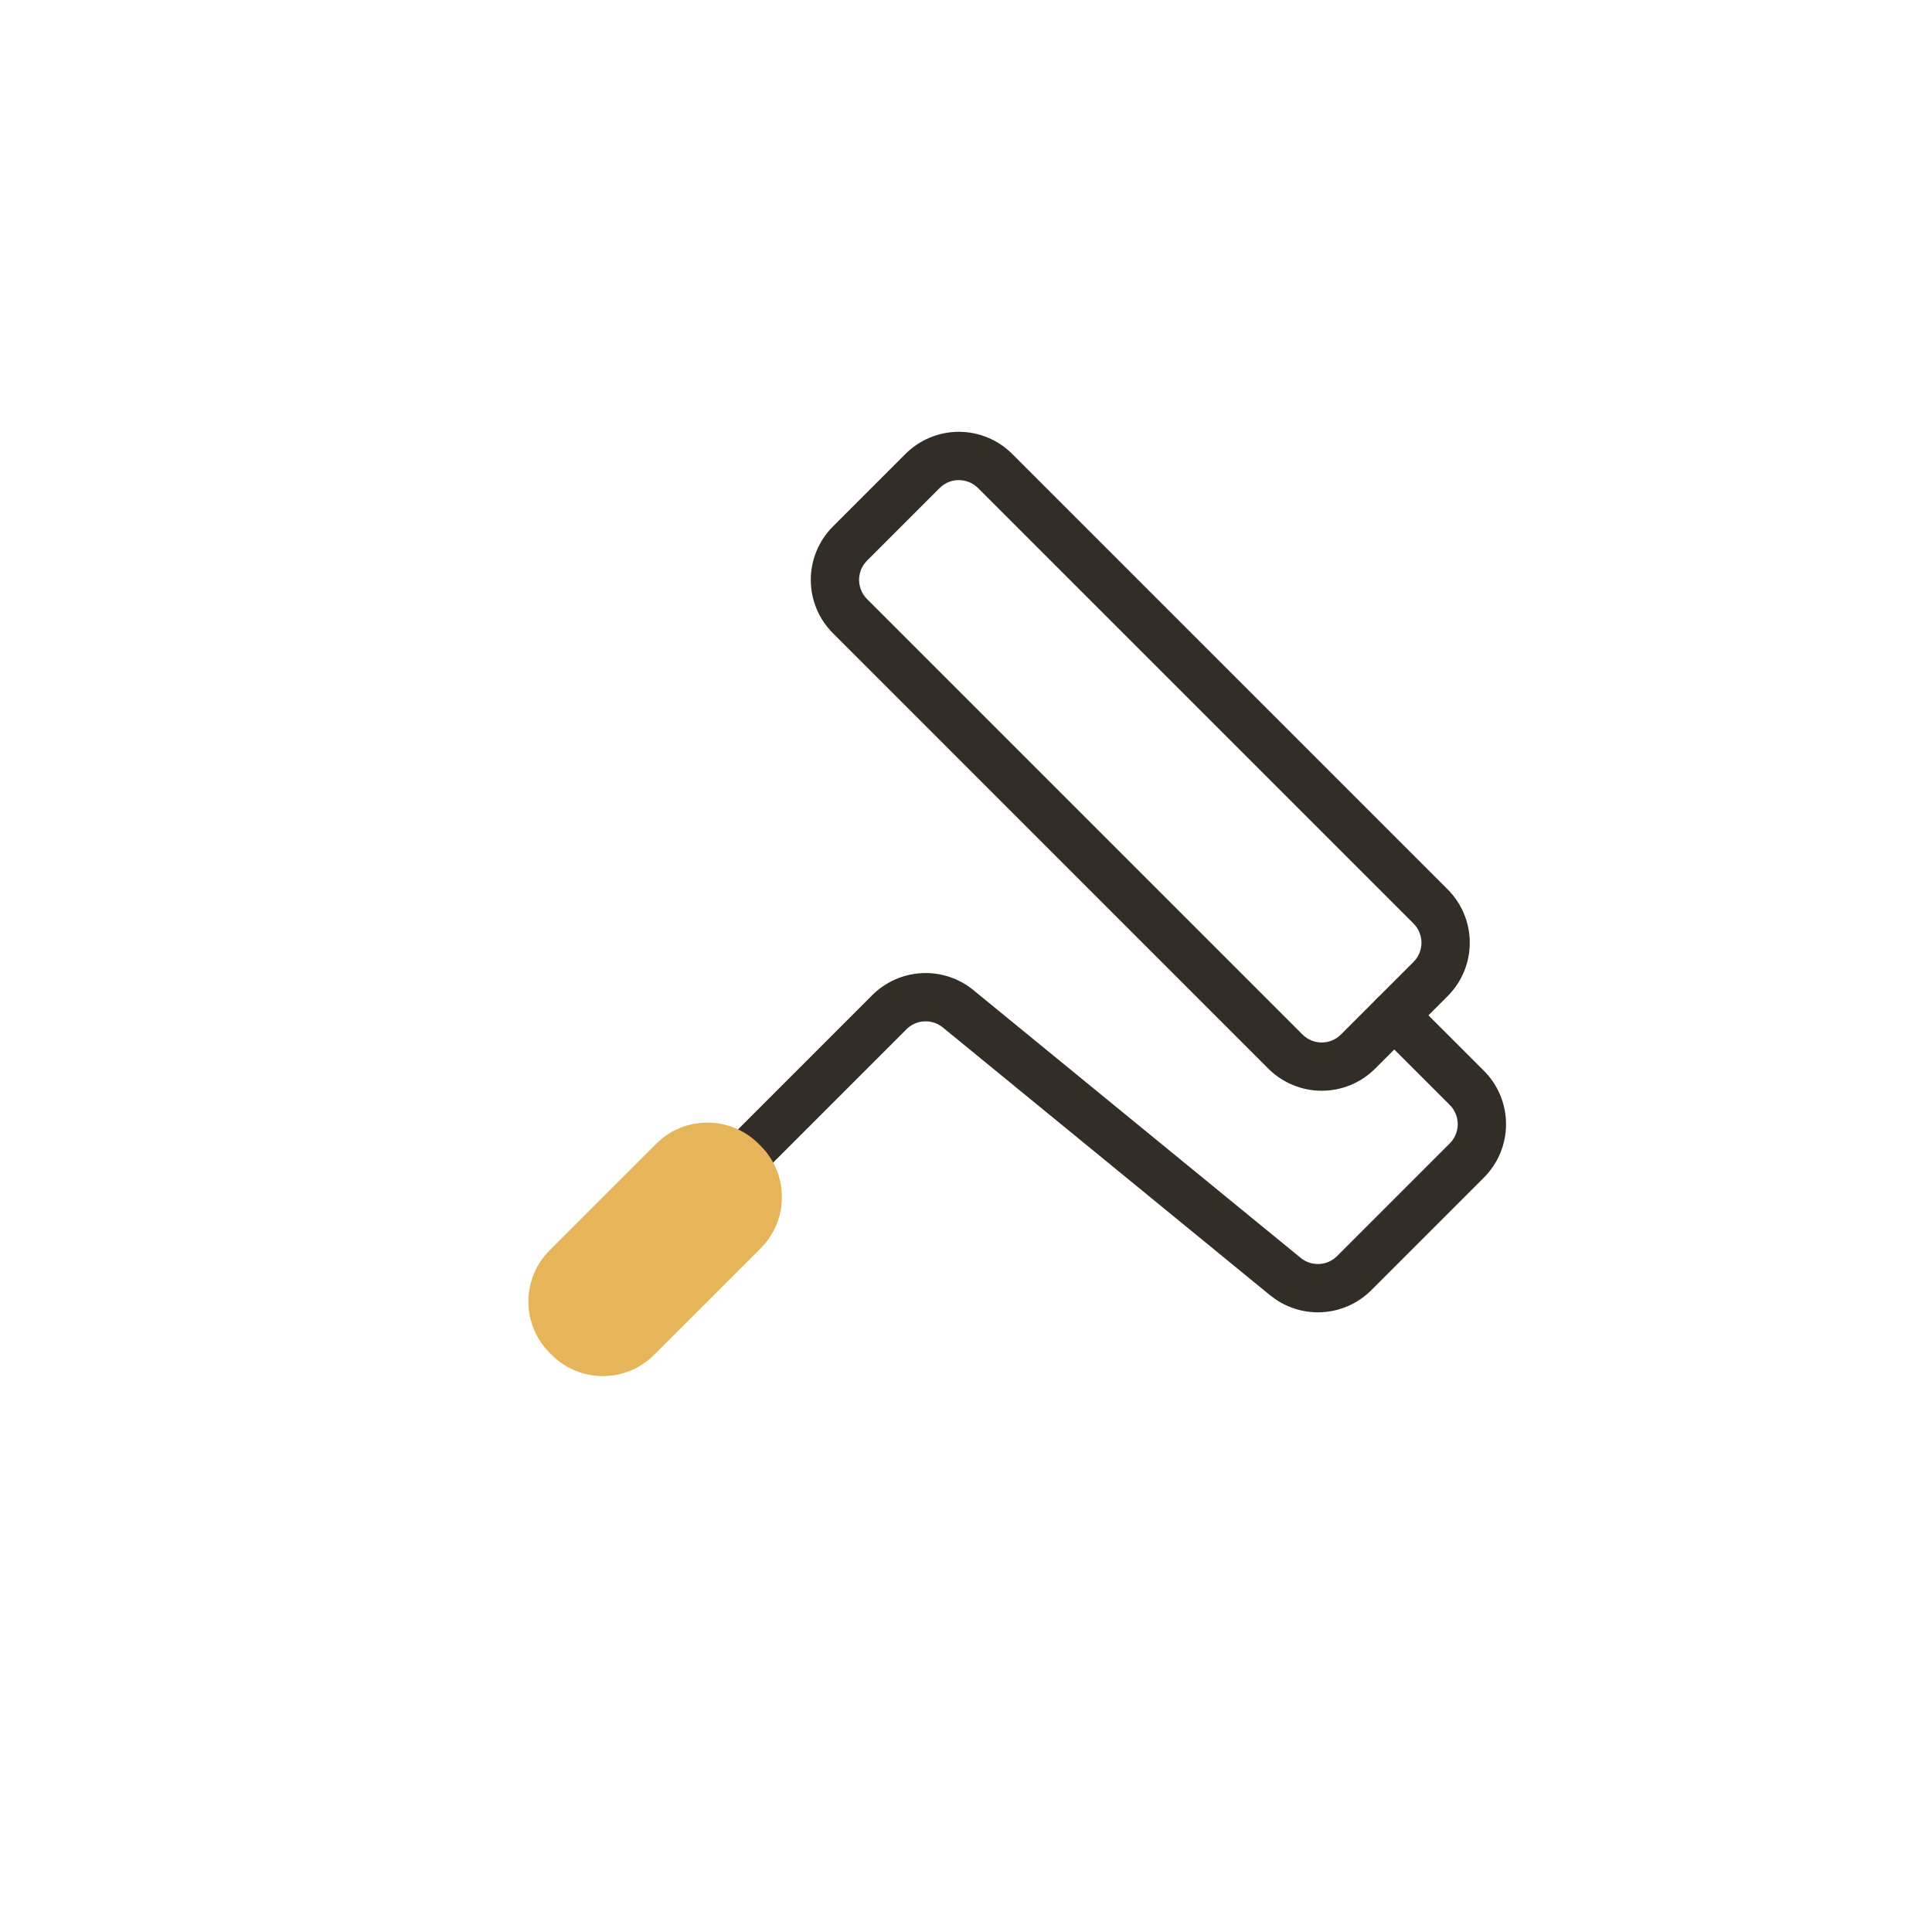 <svg width="80" height="80" viewBox="0 0 80 80" fill="none" xmlns="http://www.w3.org/2000/svg">
<g clip-path="url(#clip0_316_295)">
<path d="M29.45 50.704L37.529 42.625L37.606 42.554C37.793 42.398 38.025 42.306 38.269 42.293C38.549 42.279 38.824 42.368 39.041 42.545L52.593 53.635L53.385 52.667L53.226 52.861L52.593 53.635L52.594 53.635L52.827 53.808C53.387 54.185 54.056 54.372 54.736 54.336C55.513 54.295 56.246 53.966 56.793 53.413L61.447 48.76C62.032 48.173 62.362 47.379 62.362 46.55C62.362 45.721 62.032 44.926 61.447 44.34L58.441 41.335C58.051 40.944 57.418 40.944 57.027 41.335C56.637 41.725 56.637 42.358 57.027 42.749L60.032 45.754C60.243 45.965 60.362 46.252 60.362 46.55C60.362 46.848 60.243 47.134 60.032 47.345L55.37 52.007C55.174 52.206 54.91 52.324 54.63 52.339C54.351 52.353 54.075 52.264 53.859 52.087L53.86 52.087L40.306 40.998L40.306 40.997C39.704 40.505 38.941 40.255 38.164 40.296C37.39 40.337 36.658 40.664 36.111 41.214L28.036 49.29C27.645 49.68 27.645 50.313 28.036 50.704C28.426 51.095 29.059 51.095 29.45 50.704Z" fill="#332D27"/>
<path d="M38.99 20.135C39.075 20.065 39.17 20.008 39.273 19.965C39.409 19.909 39.556 19.88 39.704 19.88C39.851 19.88 39.997 19.91 40.134 19.966C40.236 20.009 40.332 20.066 40.417 20.136L40.499 20.21L58.53 38.241C58.741 38.452 58.86 38.738 58.86 39.037C58.86 39.335 58.741 39.621 58.53 39.832L55.525 42.837C55.314 43.048 55.029 43.167 54.73 43.167C54.432 43.167 54.145 43.048 53.934 42.837L35.903 24.806C35.798 24.702 35.716 24.577 35.659 24.441C35.603 24.304 35.573 24.158 35.573 24.011C35.573 23.863 35.602 23.716 35.658 23.58C35.715 23.443 35.798 23.32 35.903 23.215L38.908 20.21L38.99 20.135ZM34.489 21.801C34.199 22.091 33.968 22.435 33.811 22.815C33.654 23.194 33.573 23.6 33.573 24.011C33.573 24.421 33.654 24.828 33.811 25.207C33.968 25.586 34.199 25.93 34.489 26.22L34.489 26.22L52.52 44.252C53.106 44.837 53.902 45.166 54.73 45.166C55.559 45.166 56.353 44.837 56.939 44.252L59.945 41.246C60.531 40.66 60.86 39.865 60.86 39.037C60.86 38.208 60.531 37.413 59.945 36.827L41.913 18.796L41.913 18.796C41.623 18.506 41.279 18.275 40.9 18.118C40.521 17.961 40.114 17.88 39.704 17.88C39.293 17.88 38.887 17.961 38.508 18.118C38.129 18.275 37.784 18.506 37.494 18.796L34.489 21.801Z" fill="#332D27"/>
<path d="M31.498 51.69C32.669 50.518 32.669 48.619 31.498 47.447L31.413 47.362C30.241 46.191 28.342 46.191 27.17 47.362L22.758 51.775C21.586 52.946 21.586 54.846 22.758 56.017L22.843 56.102C24.014 57.274 25.914 57.274 27.085 56.102L31.498 51.69Z" fill="#E6B559"/>
</g>
<defs>
<clipPath id="clip0_316_295">
<rect width="51" height="51" fill="white" transform="translate(16.223 17)"/>
</clipPath>
</defs>
</svg>
